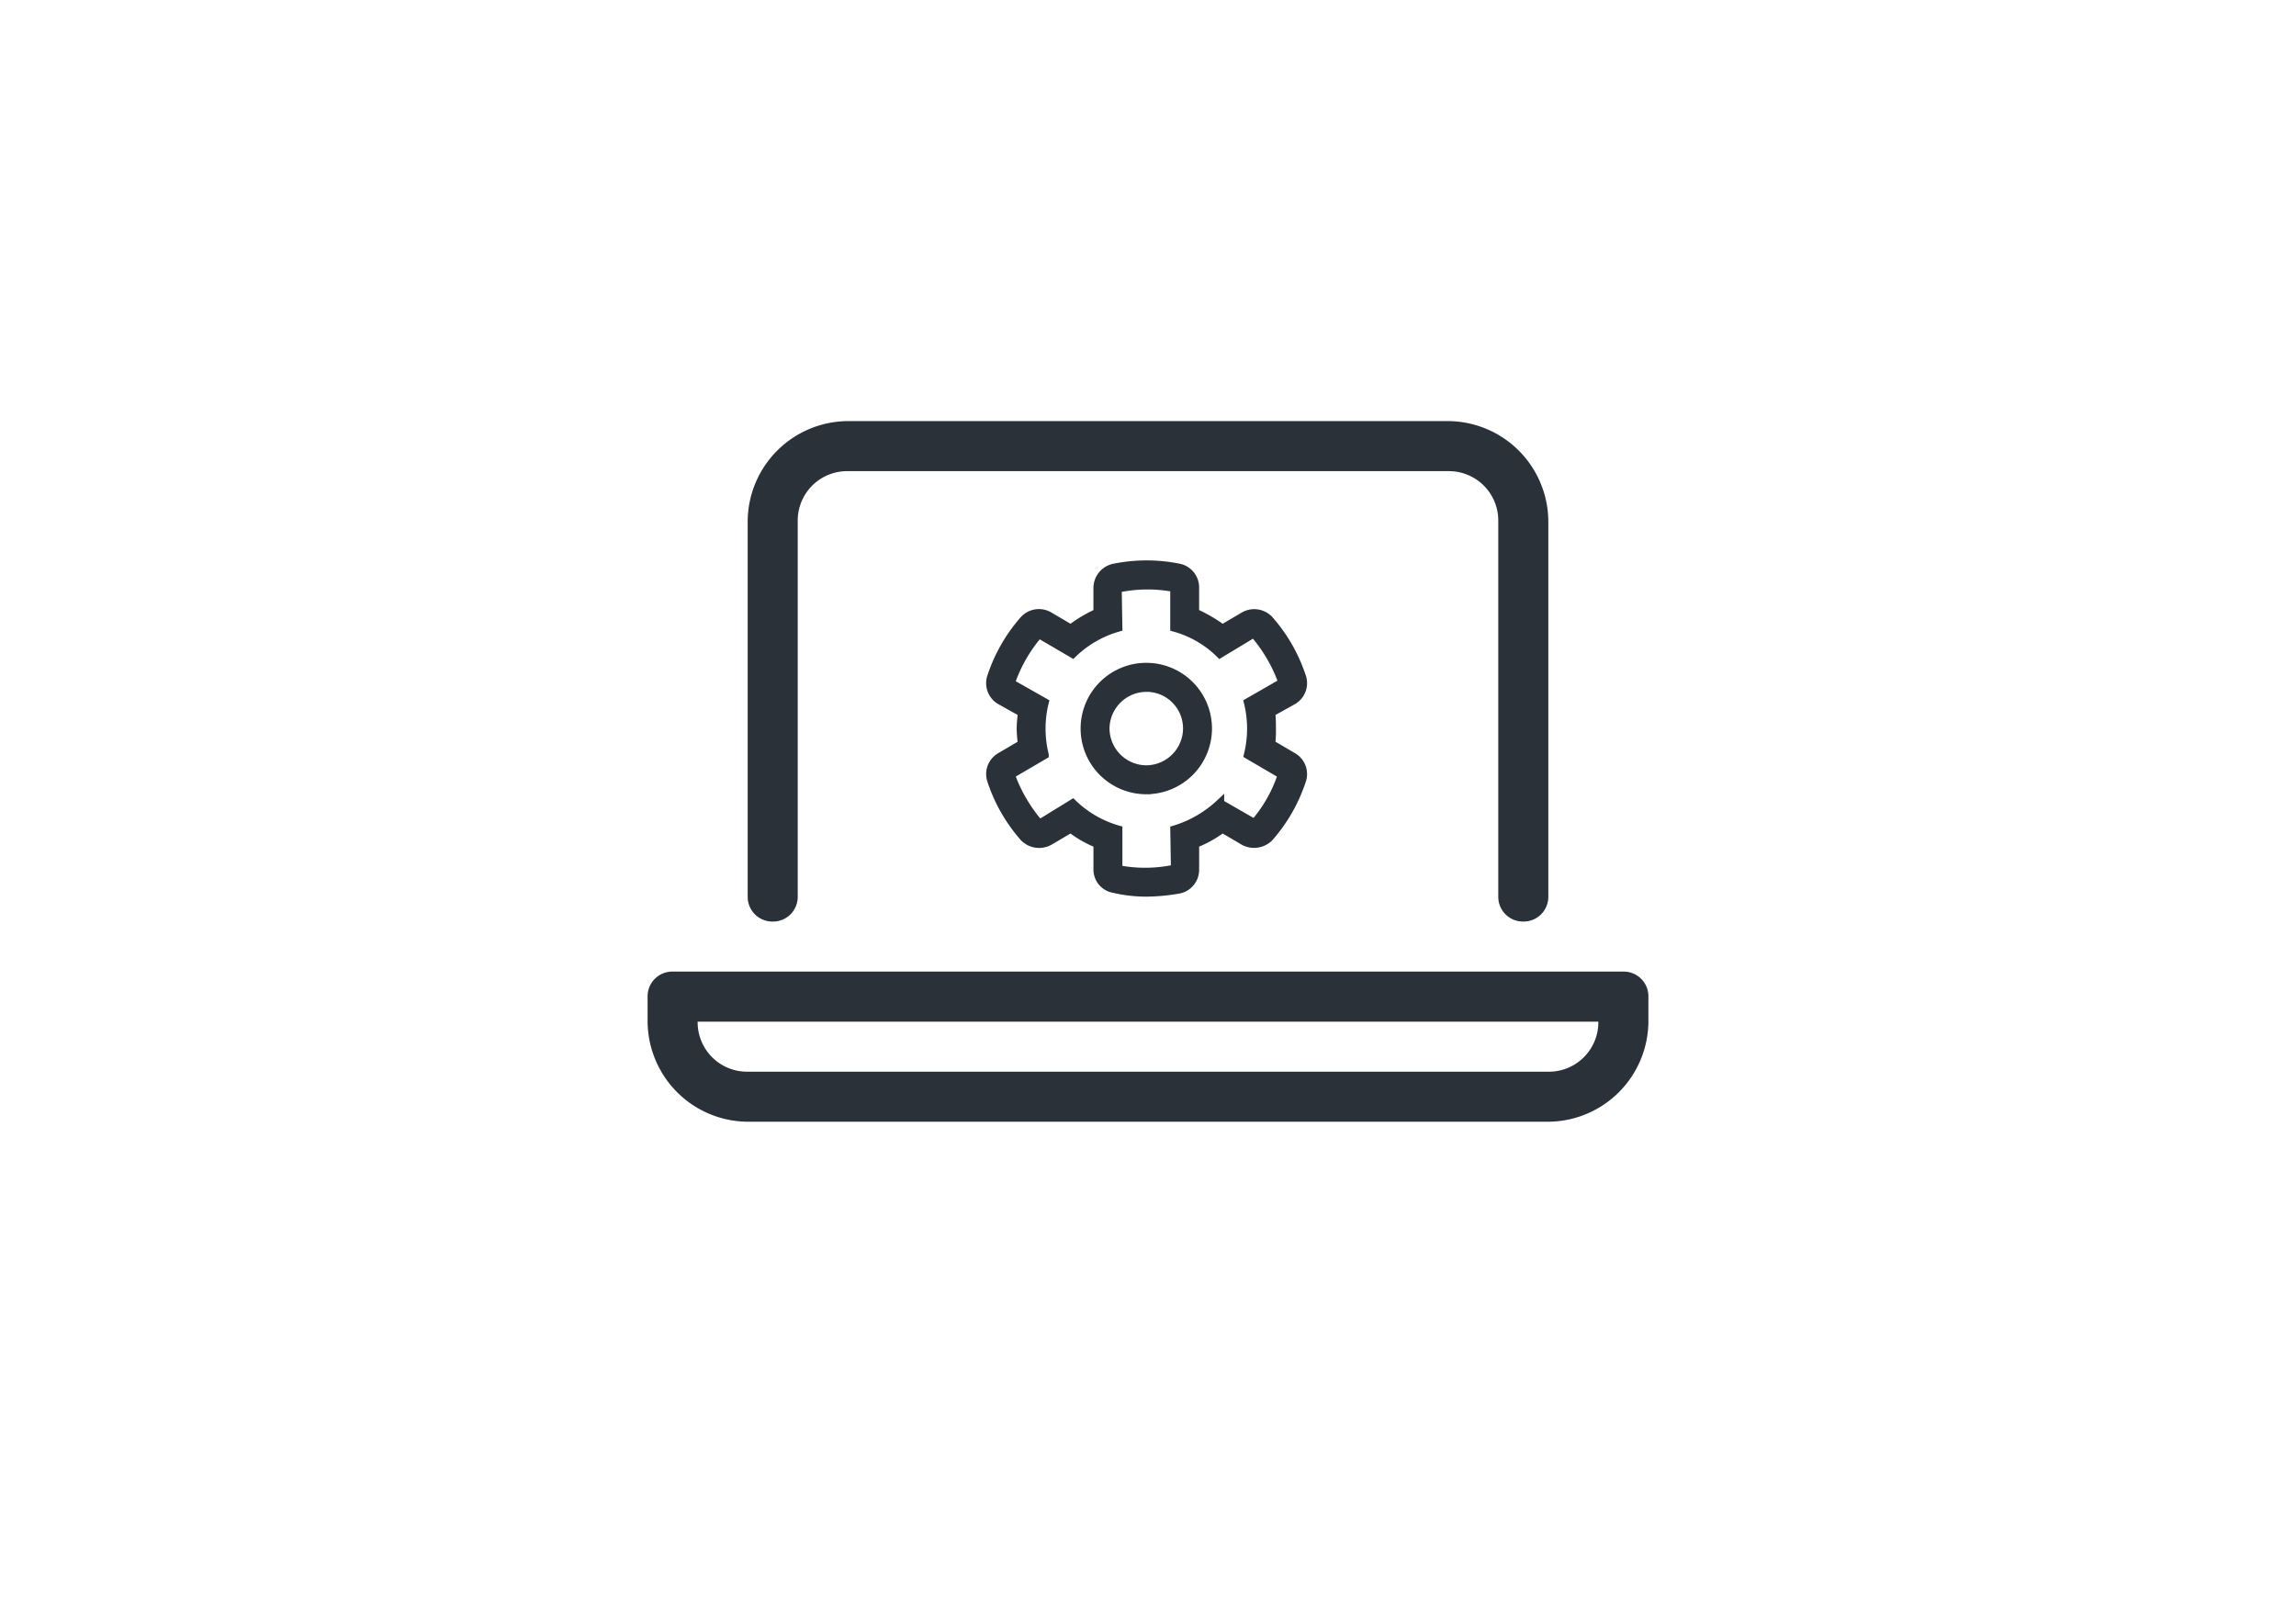 <svg xmlns="http://www.w3.org/2000/svg" xmlns:xlink="http://www.w3.org/1999/xlink" width="272.651" height="189.962" viewBox="0 0 272.651 189.962">
  <defs>
    <filter id="Pfad_1538" x="0" y="0" width="272.651" height="189.962" filterUnits="userSpaceOnUse">
      <feOffset dy="3" input="SourceAlpha"/>
      <feGaussianBlur stdDeviation="3" result="blur"/>
      <feFlood flood-opacity="0.161"/>
      <feComposite operator="in" in2="blur"/>
      <feComposite in="SourceGraphic"/>
    </filter>
  </defs>
  <g id="Gruppe_1243" data-name="Gruppe 1243" transform="translate(6917 -2503.424)">
    <g transform="matrix(1, 0, 0, 1, -6917, 2503.42)" filter="url(#Pfad_1538)">
      <path id="Pfad_1538-2" data-name="Pfad 1538" d="M0,0,43.224,89.252,0,171.963H211.427L254.651,86.7,211.427,0Z" transform="translate(9 6)" fill="#fff"/>
    </g>
    <path id="Pfad_1542" data-name="Pfad 1542" d="M20.867-46.106a23.19,23.19,0,0,0,3.951-.38,2.376,2.376,0,0,0,1.824-2.356v-3.04A13.813,13.813,0,0,0,29.91-53.7l2.584,1.52a2.549,2.549,0,0,0,2.964-.456A19.383,19.383,0,0,0,39.332-59.4a2.361,2.361,0,0,0-1.064-2.812l-2.584-1.52a14.643,14.643,0,0,0,.076-1.824,16.529,16.529,0,0,0-.076-1.9L38.269-68.9a2.361,2.361,0,0,0,1.064-2.812,19.383,19.383,0,0,0-3.876-6.763,2.437,2.437,0,0,0-2.964-.456l-2.584,1.52a17.464,17.464,0,0,0-3.268-1.9v-2.964a2.376,2.376,0,0,0-1.824-2.356,19.393,19.393,0,0,0-7.827,0,2.442,2.442,0,0,0-1.9,2.356v2.964a16.856,16.856,0,0,0-3.192,1.9l-2.584-1.52a2.4,2.4,0,0,0-2.964.456,19.383,19.383,0,0,0-3.876,6.763A2.361,2.361,0,0,0,3.541-68.9l2.584,1.444a17.369,17.369,0,0,0-.152,1.9,14.756,14.756,0,0,0,.152,1.824l-2.584,1.52A2.361,2.361,0,0,0,2.477-59.4a19.383,19.383,0,0,0,3.876,6.763,2.512,2.512,0,0,0,2.964.456L11.9-53.7a13.337,13.337,0,0,0,3.192,1.824v3.04a2.3,2.3,0,0,0,1.9,2.28A16.87,16.87,0,0,0,20.867-46.106ZM12.128-56.669,8.176-54.237a18.217,18.217,0,0,1-3.42-5.851l4.027-2.356a13.014,13.014,0,0,1,0-6.231l-4.027-2.28A17.808,17.808,0,0,1,8.1-76.806l4.027,2.356a12.767,12.767,0,0,1,5.4-3.116L17.447-82.2a16.92,16.92,0,0,1,6.763-.076v4.711a12.358,12.358,0,0,1,5.4,3.116l4.027-2.432a18.217,18.217,0,0,1,3.42,5.851l-4.1,2.356a13.014,13.014,0,0,1,0,6.231l4.027,2.356a16.733,16.733,0,0,1-3.268,5.775l-4.1-2.356a13.722,13.722,0,0,1-5.4,3.116l.076,4.635a16.908,16.908,0,0,1-6.763.076v-4.711A12.778,12.778,0,0,1,12.128-56.669Zm8.739-1.6a7.3,7.3,0,0,0,7.3-7.3,7.3,7.3,0,0,0-7.3-7.3,7.3,7.3,0,0,0-7.3,7.3A7.3,7.3,0,0,0,20.867-58.264Zm0-12.158a4.848,4.848,0,0,1,4.863,4.863A4.9,4.9,0,0,1,20.867-60.7,4.9,4.9,0,0,1,16-65.559,4.9,4.9,0,0,1,20.867-70.423Z" transform="translate(-6801.744 2655.497)" fill="#2a3138" stroke="#2a3138" stroke-width="1"/>
    <g id="Gruppe_1239" data-name="Gruppe 1239" transform="translate(-6840.097 2553.425)">
      <path id="Pfad_1526" data-name="Pfad 1526" d="M14.856-20.2a2.933,2.933,0,0,0,2.971-2.971V-67.74a5.866,5.866,0,0,1,5.942-5.942H95.076a5.866,5.866,0,0,1,5.942,5.942v44.567a2.933,2.933,0,0,0,2.971,2.971,2.933,2.933,0,0,0,2.971-2.971V-67.74A11.968,11.968,0,0,0,95.076-79.625H23.769A11.968,11.968,0,0,0,11.885-67.74v44.567A2.933,2.933,0,0,0,14.856-20.2ZM115.874-14.26H2.971A2.933,2.933,0,0,0,0-11.289v2.971A11.968,11.968,0,0,0,11.885,3.567h95.076A11.968,11.968,0,0,0,118.845-8.318v-2.971A2.933,2.933,0,0,0,115.874-14.26ZM106.961-2.375H11.885A5.866,5.866,0,0,1,5.942-8.318H112.9A5.866,5.866,0,0,1,106.961-2.375Z" transform="translate(0 79.625)" fill="#2a3138"/>
    </g>
  </g>
</svg>
